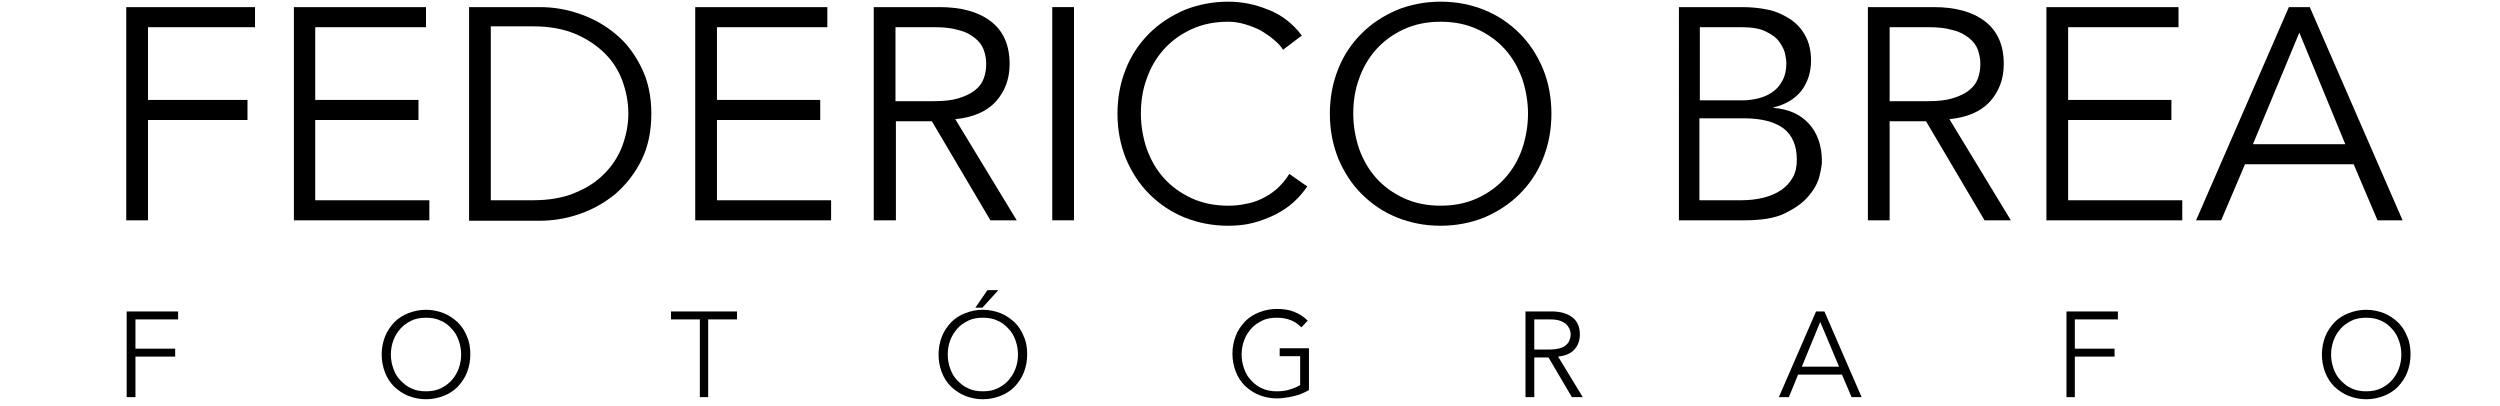 <?xml version="1.0" encoding="utf-8"?>
<!-- Generator: Adobe Illustrator 20.0.0, SVG Export Plug-In . SVG Version: 6.00 Build 0)  -->
<svg version="1.1" id="Ebene_1" xmlns="http://www.w3.org/2000/svg" xmlns:xlink="http://www.w3.org/1999/xlink" x="0px" y="0px"
	 viewBox="0 0 598 97" style="enable-background:new 0 0 598 97;" xml:space="preserve">
<g>
	<path d="M35.4,52.7h-5.2v-51H61v4.8H35.4v17.4h23.8v4.8H35.4V52.7z"/>
	<path d="M75.4,47.9h27.3v4.8H70.3v-51h31.6v4.8H75.4v17.4h24.7v4.8H75.4V47.9z"/>
	<path d="M112.2,1.7h16.9c3.2,0,6.3,0.5,9.5,1.6c3.2,1.1,6.1,2.7,8.6,4.8c2.6,2.1,4.6,4.8,6.2,8c1.6,3.2,2.4,6.9,2.4,11.1
		c0,4.3-0.8,8-2.4,11.2s-3.7,5.8-6.2,8c-2.6,2.1-5.4,3.7-8.6,4.8c-3.2,1.1-6.4,1.6-9.5,1.6h-16.9V1.7z M117.4,47.9h10.1
		c3.9,0,7.3-0.6,10.1-1.8c2.9-1.2,5.2-2.7,7.1-4.7c1.9-1.9,3.3-4.2,4.2-6.6c0.9-2.5,1.4-5,1.4-7.7c0-2.6-0.5-5.2-1.4-7.7
		c-0.9-2.5-2.3-4.7-4.2-6.6c-1.9-1.9-4.3-3.5-7.1-4.7c-2.9-1.2-6.2-1.8-10.1-1.8h-10.1V47.9z"/>
	<path d="M171.5,47.9h27.3v4.8h-32.5v-51h31.6v4.8h-26.4v17.4h24.7v4.8h-24.7V47.9z"/>
	<path d="M214.2,52.7H209v-51h15.7c5.2,0,9.3,1.1,12.3,3.4c3,2.3,4.5,5.7,4.5,10.2c0,3.6-1.1,6.5-3.3,9c-2.2,2.4-5.5,3.8-9.7,4.2
		l14.7,24.2h-6.3l-14-23.7h-8.6V52.7z M214.2,24.2h9.2c2.3,0,4.3-0.2,5.9-0.7c1.6-0.5,2.9-1.1,3.9-1.9c1-0.8,1.7-1.7,2.1-2.8
		s0.6-2.2,0.6-3.5c0-1.2-0.2-2.3-0.6-3.4s-1.1-2-2.1-2.8c-1-0.8-2.2-1.5-3.9-1.9c-1.6-0.5-3.6-0.7-5.9-0.7h-9.2V24.2z"/>
	<path d="M256.9,52.7h-5.2v-51h5.2V52.7z"/>
	<path d="M312.7,44.6c-0.9,1.3-1.9,2.5-3.2,3.7c-1.3,1.2-2.7,2.1-4.4,3c-1.6,0.8-3.4,1.5-5.3,2c-1.9,0.5-3.9,0.7-6,0.7
		c-3.8,0-7.3-0.7-10.5-2c-3.2-1.3-6-3.2-8.4-5.6s-4.2-5.2-5.6-8.5c-1.3-3.3-2-6.8-2-10.7c0-3.9,0.7-7.5,2-10.7
		c1.3-3.3,3.2-6.1,5.6-8.5s5.2-4.2,8.4-5.6c3.2-1.3,6.8-2,10.5-2c3.2,0,6.3,0.6,9.5,1.9c3.2,1.2,5.9,3.3,8.1,6.2l-4.5,3.4
		c-0.5-0.8-1.2-1.6-2.2-2.4c-0.9-0.8-2-1.5-3.1-2.2c-1.2-0.6-2.4-1.1-3.8-1.5c-1.3-0.4-2.7-0.6-4-0.6c-3.3,0-6.2,0.6-8.8,1.8
		c-2.6,1.2-4.8,2.8-6.6,4.8c-1.8,2-3.2,4.4-4.1,7c-1,2.7-1.4,5.5-1.4,8.4c0,2.9,0.5,5.7,1.4,8.4c1,2.7,2.3,5,4.1,7
		c1.8,2,4,3.6,6.6,4.8c2.6,1.2,5.5,1.8,8.8,1.8c1.3,0,2.7-0.1,4-0.4c1.3-0.2,2.6-0.6,3.9-1.2c1.3-0.6,2.5-1.4,3.6-2.3
		c1.1-1,2.2-2.2,3.1-3.7L312.7,44.6z"/>
	<path d="M371.1,27.2c0,3.9-0.7,7.5-2,10.7c-1.3,3.3-3.2,6.1-5.6,8.5s-5.2,4.2-8.4,5.6c-3.2,1.3-6.8,2-10.5,2c-3.8,0-7.3-0.7-10.5-2
		c-3.2-1.3-6-3.2-8.4-5.6s-4.2-5.2-5.6-8.5c-1.3-3.3-2-6.8-2-10.7c0-3.9,0.7-7.5,2-10.7c1.3-3.3,3.2-6.1,5.6-8.5s5.2-4.2,8.4-5.6
		c3.2-1.3,6.8-2,10.5-2c3.8,0,7.3,0.7,10.5,2c3.2,1.3,6,3.2,8.4,5.6s4.2,5.2,5.6,8.5C370.4,19.7,371.1,23.3,371.1,27.2z M365.5,27.2
		c0-2.9-0.5-5.7-1.4-8.4c-1-2.7-2.3-5-4.1-7c-1.8-2-4-3.6-6.6-4.8c-2.6-1.2-5.5-1.8-8.8-1.8c-3.3,0-6.2,0.6-8.8,1.8
		c-2.6,1.2-4.8,2.8-6.6,4.8c-1.8,2-3.2,4.4-4.1,7c-1,2.7-1.4,5.5-1.4,8.4c0,2.9,0.5,5.7,1.4,8.4c1,2.7,2.3,5,4.1,7
		c1.8,2,4,3.6,6.6,4.8c2.6,1.2,5.5,1.8,8.8,1.8c3.3,0,6.2-0.6,8.8-1.8c2.6-1.2,4.8-2.8,6.6-4.8c1.8-2,3.2-4.4,4.1-7
		C365,32.9,365.5,30.1,365.5,27.2z"/>
	<path d="M401.5,1.7h15.2c2.1,0,4.2,0.2,6.1,0.6c2,0.4,3.7,1.2,5.3,2.2c1.5,1,2.8,2.3,3.7,4c0.9,1.6,1.4,3.6,1.4,6
		c0,2.8-0.8,5.2-2.3,7.2c-1.6,2-3.8,3.3-6.7,4v0.1c3.6,0.3,6.4,1.5,8.5,3.8c2,2.2,3.1,5.2,3.1,9c0,0.8-0.2,2-0.6,3.6
		c-0.4,1.6-1.3,3.2-2.6,4.7c-1.3,1.6-3.2,2.9-5.6,4.1c-2.4,1.2-5.7,1.7-9.8,1.7h-15.6V1.7z M406.6,24h10.4c1.2,0,2.5-0.2,3.7-0.5
		c1.2-0.3,2.3-0.8,3.3-1.5c1-0.7,1.8-1.6,2.4-2.8c0.6-1.1,0.9-2.5,0.9-4.1c0-0.5-0.1-1.3-0.3-2.2c-0.2-1-0.7-1.9-1.4-2.9
		c-0.7-1-1.8-1.8-3.3-2.5c-1.4-0.7-3.4-1-5.8-1h-9.9V24z M406.6,47.9h9.9c1.9,0,3.6-0.2,5.3-0.6c1.6-0.4,3-1,4.2-1.8
		c1.2-0.8,2.1-1.8,2.8-3c0.7-1.2,1-2.6,1-4.3c0-3.4-1.1-5.9-3.2-7.5c-2.2-1.6-5.3-2.4-9.5-2.4h-10.6V47.9z"/>
	<path d="M452,52.7h-5.2v-51h15.7c5.2,0,9.3,1.1,12.3,3.4c3,2.3,4.5,5.7,4.5,10.2c0,3.6-1.1,6.5-3.3,9c-2.2,2.4-5.5,3.8-9.7,4.2
		l14.7,24.2h-6.3l-14-23.7H452V52.7z M452,24.2h9.2c2.3,0,4.3-0.2,5.9-0.7c1.6-0.5,2.9-1.1,3.9-1.9c1-0.8,1.7-1.7,2.1-2.8
		s0.6-2.2,0.6-3.5c0-1.2-0.2-2.3-0.6-3.4s-1.1-2-2.1-2.8c-1-0.8-2.2-1.5-3.9-1.9c-1.6-0.5-3.6-0.7-5.9-0.7H452V24.2z"/>
	<path d="M494.7,47.9H522v4.8h-32.5v-51h31.6v4.8h-26.4v17.4h24.7v4.8h-24.7V47.9z"/>
	<path d="M531.3,52.7h-6l22.2-51h5l22.2,51h-6L563,39.3H537L531.3,52.7z M538.9,34.5H561L550,7.8L538.9,34.5z"/>
</g>
<g>
	<path d="M32.4,95h-2.1V74.5h12.3v1.9H32.4v7h9.5v1.9h-9.5V95z"/>
	<path d="M112.5,84.8c0,1.6-0.3,3-0.8,4.3s-1.3,2.4-2.2,3.4c-1,1-2.1,1.7-3.4,2.2s-2.7,0.8-4.2,0.8c-1.5,0-2.9-0.3-4.2-0.8
		s-2.4-1.3-3.4-2.2c-1-1-1.7-2.1-2.2-3.4s-0.8-2.7-0.8-4.3c0-1.6,0.3-3,0.8-4.3c0.5-1.3,1.3-2.4,2.2-3.4c1-1,2.1-1.7,3.4-2.2
		c1.3-0.5,2.7-0.8,4.2-0.8c1.5,0,2.9,0.3,4.2,0.8c1.3,0.5,2.4,1.3,3.4,2.2c1,1,1.7,2.1,2.2,3.4C112.3,81.8,112.5,83.2,112.5,84.8z
		 M110.3,84.8c0-1.2-0.2-2.3-0.6-3.4c-0.4-1.1-0.9-2-1.7-2.8c-0.7-0.8-1.6-1.5-2.6-1.9c-1-0.5-2.2-0.7-3.5-0.7s-2.5,0.2-3.5,0.7
		c-1,0.5-1.9,1.1-2.6,1.9c-0.7,0.8-1.3,1.7-1.7,2.8c-0.4,1.1-0.6,2.2-0.6,3.4s0.2,2.3,0.6,3.4c0.4,1.1,0.9,2,1.7,2.8
		s1.6,1.5,2.6,1.9c1,0.5,2.2,0.7,3.5,0.7s2.5-0.2,3.5-0.7c1-0.5,1.9-1.1,2.6-1.9s1.3-1.7,1.7-2.8C110.1,87.1,110.3,86,110.3,84.8z"
		/>
	<path d="M169.5,95h-2.1V76.4h-6.9v-1.9h15.8v1.9h-6.9V95z"/>
	<path d="M245.7,84.8c0,1.6-0.3,3-0.8,4.3s-1.3,2.4-2.2,3.4c-1,1-2.1,1.7-3.4,2.2s-2.7,0.8-4.2,0.8c-1.5,0-2.9-0.3-4.2-0.8
		s-2.4-1.3-3.4-2.2c-1-1-1.7-2.1-2.2-3.4s-0.8-2.7-0.8-4.3c0-1.6,0.3-3,0.8-4.3c0.5-1.3,1.3-2.4,2.2-3.4c1-1,2.1-1.7,3.4-2.2
		c1.3-0.5,2.7-0.8,4.2-0.8c1.5,0,2.9,0.3,4.2,0.8c1.3,0.5,2.4,1.3,3.4,2.2c1,1,1.7,2.1,2.2,3.4C245.5,81.8,245.7,83.2,245.7,84.8z
		 M243.5,84.8c0-1.2-0.2-2.3-0.6-3.4c-0.4-1.1-0.9-2-1.7-2.8c-0.7-0.8-1.6-1.5-2.6-1.9c-1-0.5-2.2-0.7-3.5-0.7s-2.5,0.2-3.5,0.7
		c-1,0.5-1.9,1.1-2.6,1.9c-0.7,0.8-1.3,1.7-1.7,2.8c-0.4,1.1-0.6,2.2-0.6,3.4s0.2,2.3,0.6,3.4c0.4,1.1,0.9,2,1.7,2.8
		s1.6,1.5,2.6,1.9c1,0.5,2.2,0.7,3.5,0.7s2.5-0.2,3.5-0.7c1-0.5,1.9-1.1,2.6-1.9s1.3-1.7,1.7-2.8C243.3,87.1,243.5,86,243.5,84.8z
		 M235,73.6h-1.7l2.9-4.2h2.6L235,73.6z"/>
	<path d="M311.3,78.3c-0.7-0.7-1.5-1.3-2.5-1.7c-1-0.4-2.1-0.6-3.4-0.6c-1.3,0-2.5,0.2-3.5,0.7c-1,0.5-1.9,1.1-2.6,1.9
		c-0.7,0.8-1.3,1.7-1.7,2.8c-0.4,1.1-0.6,2.2-0.6,3.4s0.2,2.3,0.6,3.4c0.4,1.1,0.9,2,1.7,2.8c0.7,0.8,1.6,1.5,2.6,1.9
		c1,0.5,2.2,0.7,3.5,0.7c1.1,0,2.1-0.1,3-0.4c1-0.3,1.8-0.6,2.6-1.1v-6.9h-4.9v-1.9h7v10c-1.2,0.7-2.4,1.2-3.8,1.5s-2.7,0.5-3.9,0.5
		c-1.5,0-2.9-0.3-4.2-0.8s-2.4-1.3-3.4-2.2c-1-1-1.7-2.1-2.2-3.4s-0.8-2.7-0.8-4.3c0-1.6,0.3-3,0.8-4.3c0.5-1.3,1.3-2.4,2.2-3.4
		c1-1,2.1-1.7,3.4-2.2c1.3-0.5,2.7-0.8,4.2-0.8c1.6,0,3,0.2,4.2,0.7c1.2,0.5,2.2,1.1,3.2,2.1L311.3,78.3z"/>
	<path d="M367,95h-2.1V74.5h6.3c2.1,0,3.7,0.5,4.9,1.4c1.2,0.9,1.8,2.3,1.8,4.1c0,1.4-0.4,2.6-1.3,3.6c-0.9,1-2.2,1.5-3.9,1.7
		l5.9,9.7H376l-5.6-9.5H367V95z M367,83.6h3.7c0.9,0,1.7-0.1,2.4-0.3c0.6-0.2,1.2-0.4,1.5-0.8c0.4-0.3,0.7-0.7,0.8-1.1
		c0.2-0.4,0.3-0.9,0.3-1.4c0-0.5-0.1-0.9-0.3-1.4c-0.2-0.4-0.5-0.8-0.8-1.1c-0.4-0.3-0.9-0.6-1.5-0.8c-0.6-0.2-1.4-0.3-2.4-0.3H367
		V83.6z"/>
	<path d="M427.9,95h-2.4l8.9-20.5h2l8.9,20.5h-2.4l-2.3-5.4h-10.5L427.9,95z M431,87.7h8.9L435.4,77L431,87.7z"/>
	<path d="M496.4,95h-2.1V74.5h12.3v1.9h-10.3v7h9.5v1.9h-9.5V95z"/>
	<path d="M576.6,84.8c0,1.6-0.3,3-0.8,4.3c-0.5,1.3-1.3,2.4-2.2,3.4c-1,1-2.1,1.7-3.4,2.2s-2.7,0.8-4.2,0.8s-2.9-0.3-4.2-0.8
		s-2.4-1.3-3.4-2.2c-1-1-1.7-2.1-2.2-3.4c-0.5-1.3-0.8-2.7-0.8-4.3c0-1.6,0.3-3,0.8-4.3c0.5-1.3,1.3-2.4,2.2-3.4
		c1-1,2.1-1.7,3.4-2.2c1.3-0.5,2.7-0.8,4.2-0.8s2.9,0.3,4.2,0.8c1.3,0.5,2.4,1.3,3.4,2.2c1,1,1.7,2.1,2.2,3.4
		C576.4,81.8,576.6,83.2,576.6,84.8z M574.4,84.8c0-1.2-0.2-2.3-0.6-3.4c-0.4-1.1-0.9-2-1.7-2.8c-0.7-0.8-1.6-1.5-2.6-1.9
		c-1-0.5-2.2-0.7-3.5-0.7s-2.5,0.2-3.5,0.7c-1,0.5-1.9,1.1-2.6,1.9c-0.7,0.8-1.3,1.7-1.7,2.8c-0.4,1.1-0.6,2.2-0.6,3.4
		s0.2,2.3,0.6,3.4c0.4,1.1,0.9,2,1.7,2.8s1.6,1.5,2.6,1.9c1,0.5,2.2,0.7,3.5,0.7s2.5-0.2,3.5-0.7c1-0.5,1.9-1.1,2.6-1.9
		s1.3-1.7,1.7-2.8C574.2,87.1,574.4,86,574.4,84.8z"/>
</g>
</svg>
